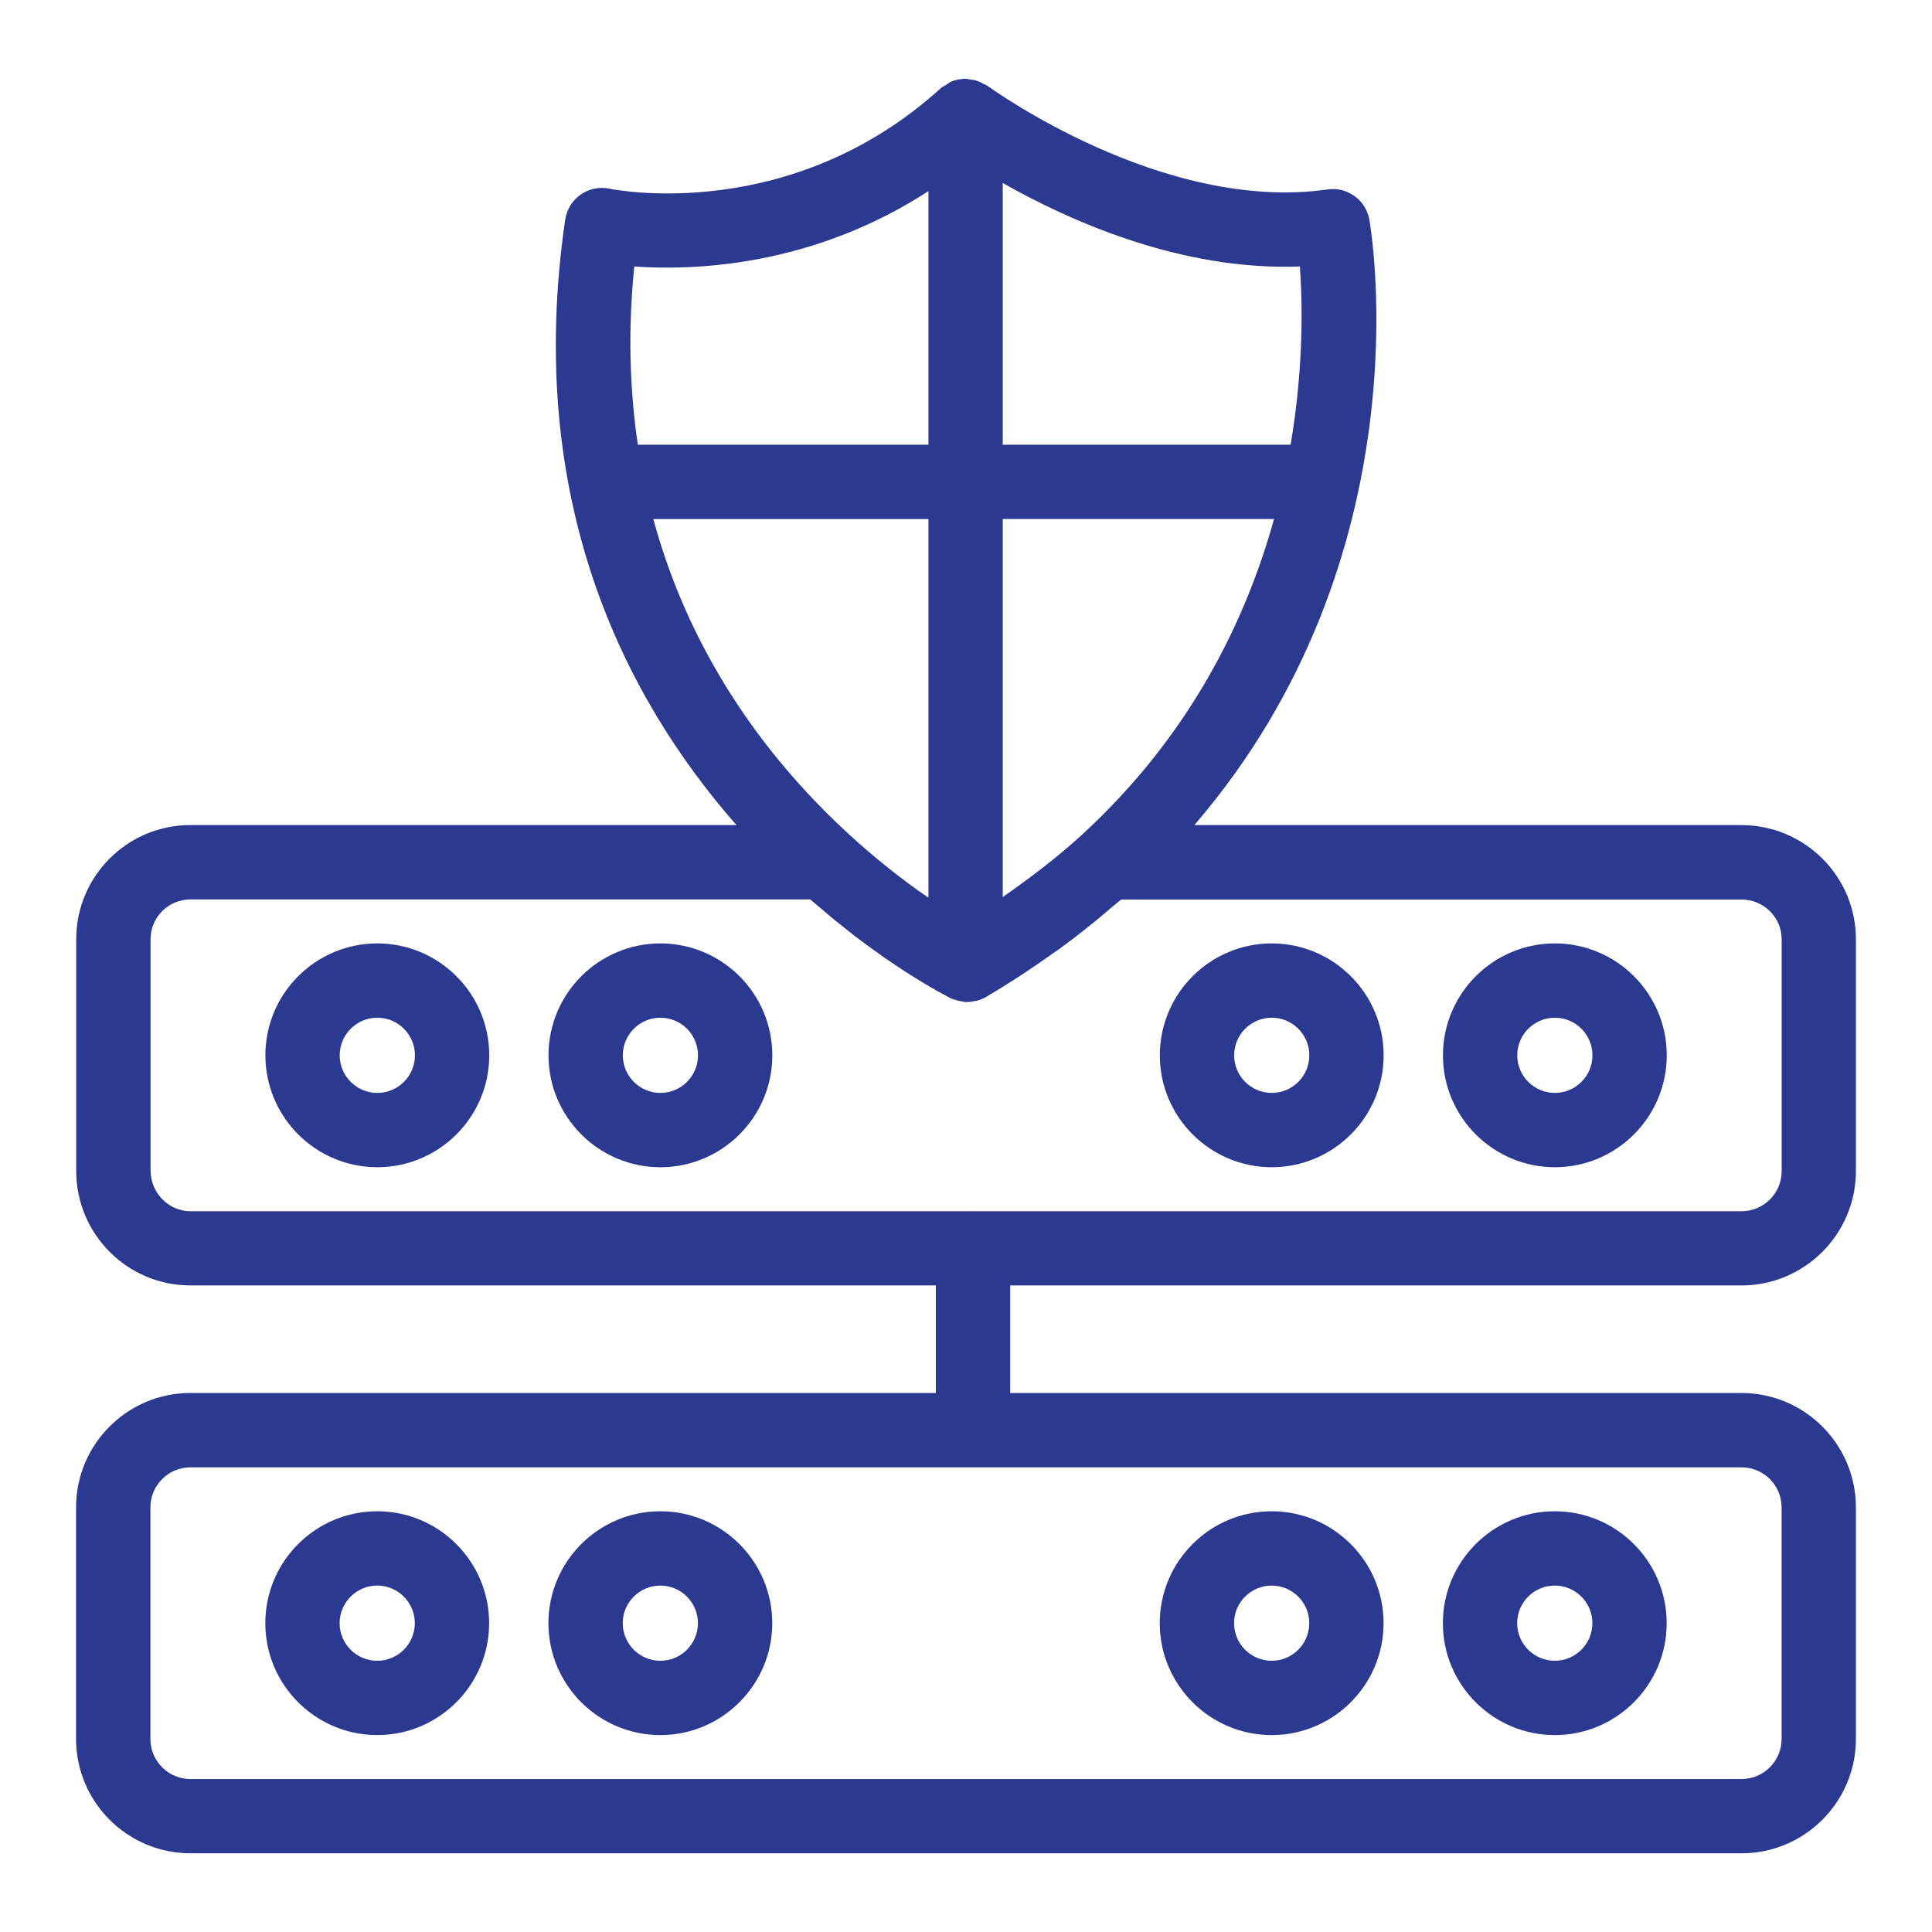<svg xmlns="http://www.w3.org/2000/svg" version="1.1" xmlns:xlink="http://www.w3.org/1999/xlink" xmlns:svgjs="http://svgjs.com/svgjs" width="512" height="512" x="0" y="0" viewBox="0 0 52 52" style="enable-background:new 0 0 512 512" xml:space="preserve" class=""><g><g xmlns="http://www.w3.org/2000/svg" id="_x31_5"><path d="m46.874 49.882c1.697 0 3.078-1.381 3.078-3.078v-6.233c0-1.697-1.381-3.078-3.078-3.078h-19.684v-2.895h19.682c1.698 0 3.08-1.382 3.08-3.08v-6.24c0-1.693-1.382-3.07-3.08-3.07h-14.727c6.204-7.208 4.781-15.897 4.712-16.292-.093-.532-.593-.896-1.128-.817-4.446.637-9.096-2.75-9.143-2.784-.039-.029-.086-.041-.128-.064-.043-.023-.083-.048-.129-.065-.079-.029-.159-.041-.242-.049-.034-.004-.064-.02-.1-.02-.009 0-.017.005-.026.005-.119.004-.237.025-.348.07-.056.023-.101.062-.151.094-.048.03-.1.051-.143.09-4.024 3.648-8.719 2.743-8.912 2.703-.271-.057-.552.001-.778.158-.227.158-.377.403-.417.676-1.102 7.547 1.584 12.846 4.609 16.294h-14.7c-1.693 0-3.07 1.377-3.07 3.07v6.24c0 1.698 1.377 3.08 3.07 3.08h20.068v2.895h-20.065c-1.696 0-3.077 1.381-3.077 3.078v6.233c0 1.697 1.381 3.078 3.077 3.078h41.749zm-22.212-25.95c-.536-.386-1.15-.87-1.794-1.461-2.05-1.874-4.244-4.663-5.284-8.5h7.405v10.187c-.1-.069-.187-.123-.294-.201-.01-.007-.022-.017-.032-.025zm2.327-9.962h7.302c-.766 2.756-2.27 5.836-5.174 8.501-.653.598-1.376 1.148-2.128 1.673v-10.175zm7.997-6.798c.073.995.102 2.73-.249 4.798h-7.748v-7.044c1.767 1.002 4.785 2.37 7.997 2.246zm-17.914.001c1.615.114 4.788-0 7.917-2.028v6.825h-7.822c-.216-1.467-.272-3.059-.095-4.797zm-13.02 24.346v-6.24c0-.59.48-1.07 1.07-1.07h16.687c.094.083.183.154.276.234.116.099.231.198.344.291.136.111.266.214.396.316.109.086.218.172.324.251.126.095.243.179.362.265.1.072.2.145.295.211.113.078.215.146.32.216.089.059.179.12.261.173.094.06.174.109.259.162.078.048.159.099.228.141.069.041.122.071.182.106.067.039.138.08.193.111.039.021.06.033.093.05.043.023.094.052.126.068.089.056.184.095.29.121.052.015.104.025.157.032.026.002.049.015.075.015.01 0 .017-.005.027-.005.006 0.0.011.004.017.004.005 0 .011-.002.016-.002.06-.001.119-.012.178-.024.024-.005.049-.005.073-.012.082-.023.163-.055.239-.1.617-.362 1.208-.752 1.78-1.159.058-.041.117-.08.175-.121.539-.391 1.05-.803 1.542-1.23.045-.039.096-.073.141-.112h16.696c.596 0 1.08.48 1.08 1.07v6.24c0 .596-.484 1.08-1.08 1.08h-20.657c-.009-0-.016-.005-.024-.005s-.016.005-.024.005h-21.044c-.58 0-1.07-.495-1.07-1.08zm-.004 15.286v-6.233c0-.594.483-1.078 1.077-1.078h41.749c.595 0 1.078.483 1.078 1.078v6.233c0 .594-.483 1.078-1.078 1.078h-41.749c-.594 0-1.077-.483-1.077-1.078z" fill="#2B3990" data-original="#000000"></path><path d="m41.847 46.7c1.661 0 3.012-1.351 3.012-3.012 0-1.661-1.351-3.012-3.012-3.012s-3.012 1.351-3.012 3.012c0 1.661 1.351 3.012 3.012 3.012zm0-4.024c.558 0 1.012.454 1.012 1.012s-.454 1.012-1.012 1.012-1.012-.454-1.012-1.012.454-1.012 1.012-1.012z" fill="#2B3990" data-original="#000000"></path><path d="m34.227 46.7c1.661 0 3.012-1.351 3.012-3.012 0-1.661-1.351-3.012-3.012-3.012s-3.012 1.351-3.012 3.012c0 1.661 1.351 3.012 3.012 3.012zm0-4.024c.558 0 1.012.454 1.012 1.012s-.454 1.012-1.012 1.012-1.012-.454-1.012-1.012.454-1.012 1.012-1.012z" fill="#2B3990" data-original="#000000"></path><path d="m17.773 46.7c1.661 0 3.012-1.351 3.012-3.012 0-1.661-1.351-3.012-3.012-3.012s-3.012 1.351-3.012 3.012c0 1.661 1.351 3.012 3.012 3.012zm0-4.024c.558 0 1.012.454 1.012 1.012s-.454 1.012-1.012 1.012-1.012-.454-1.012-1.012.454-1.012 1.012-1.012z" fill="#2B3990" data-original="#000000"></path><path d="m10.153 46.7c1.661 0 3.012-1.351 3.012-3.012 0-1.661-1.351-3.012-3.012-3.012s-3.012 1.351-3.012 3.012c0 1.661 1.351 3.012 3.012 3.012zm0-4.024c.558 0 1.012.454 1.012 1.012s-.454 1.012-1.012 1.012-1.012-.454-1.012-1.012.454-1.012 1.012-1.012z" fill="#2B3990" data-original="#000000"></path><path d="m41.849 31.416c1.661 0 3.012-1.351 3.012-3.012 0-1.661-1.351-3.012-3.012-3.012s-3.012 1.351-3.012 3.012c0 1.661 1.351 3.012 3.012 3.012zm0-4.024c.558 0 1.012.454 1.012 1.012s-.454 1.012-1.012 1.012-1.012-.454-1.012-1.012.454-1.012 1.012-1.012z" fill="#2B3990" data-original="#000000"></path><path d="m34.229 31.416c1.661 0 3.012-1.351 3.012-3.012 0-1.661-1.351-3.012-3.012-3.012s-3.012 1.351-3.012 3.012c0 1.661 1.351 3.012 3.012 3.012zm0-4.024c.558 0 1.012.454 1.012 1.012s-.454 1.012-1.012 1.012-1.012-.454-1.012-1.012.454-1.012 1.012-1.012z" fill="#2B3990" data-original="#000000"></path><path d="m17.775 25.392c-1.661 0-3.012 1.351-3.012 3.012 0 1.661 1.351 3.012 3.012 3.012s3.012-1.351 3.012-3.012c0-1.661-1.351-3.012-3.012-3.012zm0 4.024c-.558 0-1.012-.454-1.012-1.012s.454-1.012 1.012-1.012 1.012.454 1.012 1.012-.454 1.012-1.012 1.012z" fill="#2B3990" data-original="#000000"></path><path d="m10.155 25.392c-1.661 0-3.012 1.351-3.012 3.012 0 1.661 1.351 3.012 3.012 3.012s3.013-1.351 3.013-3.012c0-1.661-1.352-3.012-3.013-3.012zm0 4.024c-.558 0-1.012-.454-1.012-1.012s.454-1.012 1.012-1.012c.559 0 1.013.454 1.013 1.012s-.454 1.012-1.013 1.012z" fill="#2B3990" data-original="#000000"></path></g></g></svg>